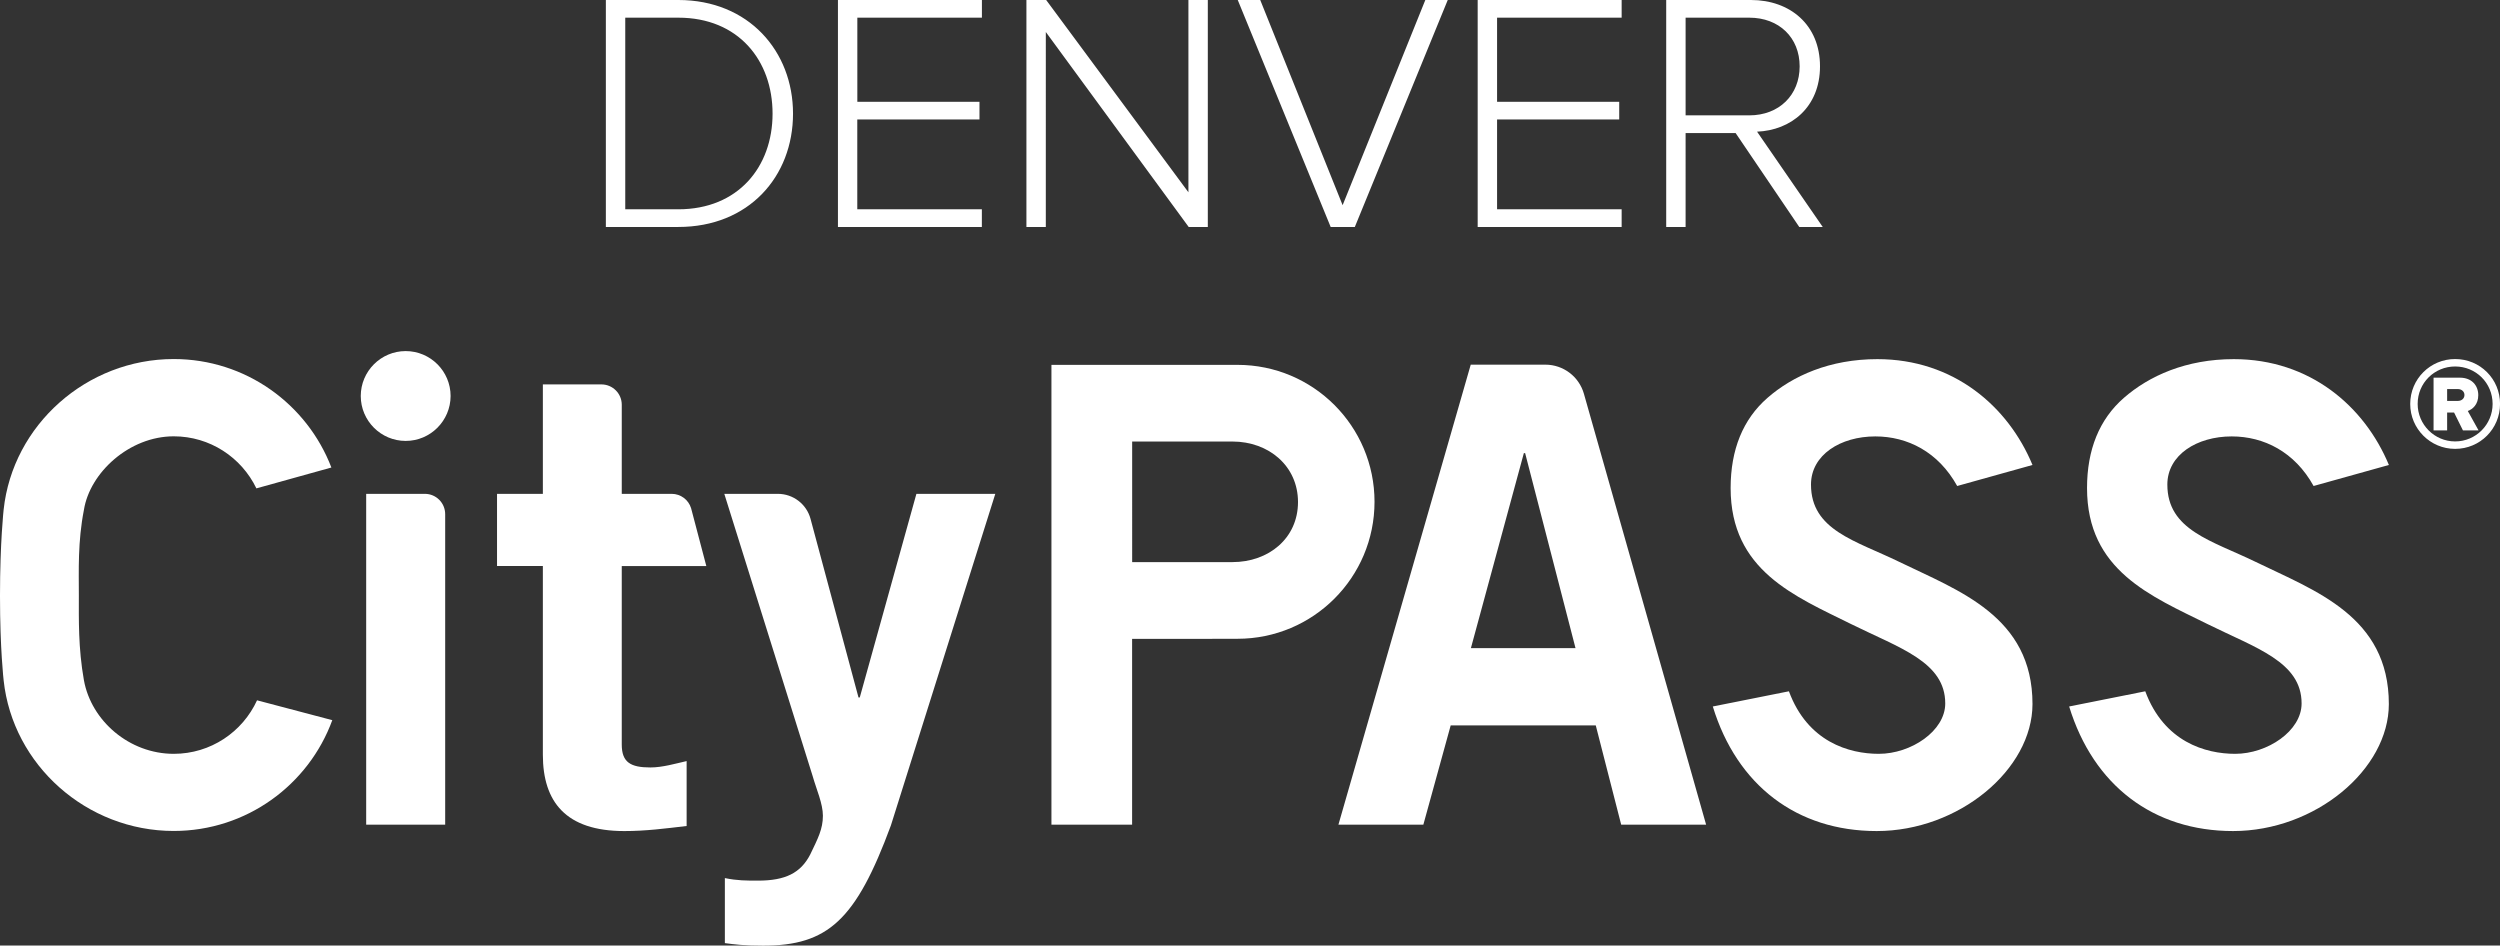 <?xml version="1.0" encoding="utf-8"?>
<!-- Generator: Adobe Illustrator 26.5.0, SVG Export Plug-In . SVG Version: 6.00 Build 0)  -->
<svg version="1.1" id="Layer_1" xmlns="http://www.w3.org/2000/svg" xmlns:xlink="http://www.w3.org/1999/xlink" x="0px" y="0px"
	 viewBox="0 0 493.68 186.72" style="enable-background:new 0 0 493.68 186.72;" xml:space="preserve">
<rect x="0" y="0" width="493.68" height="186.72" fill="#333333" stroke="none"/>
<style type="text/css">
	.st0{fill:#FFFFFF;}
</style>
<g>
	<path class="st0" d="M370.59,164.11c-15.74,0-27.58-9-32.36-24.6l15.03-3c3.69,9.99,11.88,12.35,17.75,12.35
		c6.37,0,13.12-4.51,13.12-9.95c0-8.21-9.01-10.93-18.56-15.66c-11.16-5.53-23.82-10.58-23.82-26.87c0-7.6,2.44-13.58,7.25-17.79
		c5.01-4.38,12.32-7.67,21.73-7.67c15.05,0,25.83,9.32,30.63,20.9l-14.87,4.15c-3.73-6.74-9.82-9.79-16.17-9.79
		c-6.85,0-12.7,3.63-12.7,9.51c0,9.02,8.79,11.06,17.38,15.24c11.74,5.72,26.36,10.75,26.36,28.1
		C401.35,151.94,386.84,164.11,370.59,164.11L370.59,164.11z"/>
	<path class="st0" d="M440.97,164.11c-15.74,0-27.58-9-32.37-24.6l15.03-3c3.7,9.99,11.88,12.35,17.75,12.35
		c6.37,0,13.12-4.51,13.12-9.95c0-8.21-9.01-10.93-18.55-15.66c-11.17-5.53-23.82-10.58-23.82-26.87c0-7.6,2.44-13.58,7.25-17.79
		c5.01-4.38,12.32-7.67,21.73-7.67c15.05,0,25.82,9.32,30.63,20.9l-14.87,4.15c-3.73-6.74-9.82-9.79-16.17-9.79
		c-6.85,0-12.71,3.63-12.71,9.51c0,9.02,8.79,11.06,17.38,15.24c11.74,5.72,26.36,10.75,26.36,28.1
		C471.73,151.94,457.22,164.11,440.97,164.11L440.97,164.11z"/>
	<path class="st0" d="M107.2,97.52V75.91h11.57c2.21,0,4.01,1.8,4.01,4.01v17.6h9.86c1.76,0,3.31,1.15,3.83,2.83l3.01,11.43h-16.7
		v35.25c0,3.52,1.76,4.52,5.65,4.52c2.39,0,4.9-0.75,7.16-1.26v12.82c-4.27,0.5-8.04,1-12.31,1c-11.56,0-16.08-5.78-16.08-15.08
		v-37.26h-9.05V97.52H107.2L107.2,97.52z"/>
	<path class="st0" d="M143.16,173.4c2.39,0.5,4.27,0.5,6.53,0.5c5.4,0,8.42-1.51,10.3-5.15c1.51-3.14,2.51-5.03,2.51-7.66
		c0-2.39-1.26-5.15-2.01-7.79l-17.46-55.78h10.58c3.02,0,5.67,2.03,6.45,4.95l9.47,35.26h0.25l11.18-40.2h15.58l-20.61,65.46
		c-6.91,18.72-12.44,23.75-25.25,23.75c-3.77,0-5.65-0.25-7.54-0.5V173.4L143.16,173.4z"/>
	<path class="st0" d="M290.43,72.01h14.74c3.54,0,6.64,2.35,7.61,5.75l24.13,85.09h-16.77l-5.02-19.6h-28.65l-5.4,19.6H264.3
		L290.43,72.01L290.43,72.01z M311.12,127.99l-9.95-38.51h-0.25l-10.46,38.51H311.12L311.12,127.99z"/>
	<path class="st0" d="M80.11,87.07c-4.89,0-8.87-3.98-8.87-8.87c0-4.89,3.98-8.87,8.87-8.87c4.89,0,8.87,3.98,8.87,8.87
		C88.97,83.09,85,87.07,80.11,87.07L80.11,87.07z"/>
	<path class="st0" d="M244.38,72.05h-36.75v90.8h15.93v-36.69h15.83v-0.02h4.99c14.94,0,27.05-12.11,27.05-27.05
		C271.43,84.16,259.32,72.05,244.38,72.05L244.38,72.05z M243.38,111l-19.81,0V87.19h19.81c7.15,0,12.94,4.82,12.94,11.96
		C256.31,106.3,250.52,111,243.38,111L243.38,111z"/>
	<path class="st0" d="M34.31,148.86c-8.77,0-16.29-6.51-17.74-14.54c-1.13-6.37-1-11.98-1-16.81c0-4.83-0.23-10.51,1-16.81
		c1.16-7.36,8.96-14.54,17.74-14.54c7.12,0,13.36,4.14,16.32,10.28l14.81-4.12c-4.8-12.52-16.92-21.42-31.13-21.42
		c-17.2,0-31.8,13.02-33.59,29.74c0,0-0.72,6.47-0.72,17.02c0,10.54,0.72,16.69,0.72,16.69c1.79,16.72,16.39,29.74,33.59,29.74
		c14.38,0,26.64-9.11,31.31-21.88l-14.86-3.92C47.9,144.53,41.61,148.86,34.31,148.86L34.31,148.86z"/>
	<path class="st0" d="M72.31,162.85V97.52h11.59c2.22,0,4.01,1.8,4.01,4.01v61.32H72.31L72.31,162.85z"/>
	<path class="st0" d="M484.82,88.64c4.93,0,8.87-3.97,8.87-8.87c0-4.93-3.93-8.87-8.87-8.87c-4.89,0-8.87,3.93-8.87,8.87
		C475.95,84.67,479.92,88.64,484.82,88.64L484.82,88.64z M484.82,72.37c4.1,0,7.4,3.26,7.4,7.4c0,4.06-3.3,7.4-7.4,7.4
		s-7.4-3.35-7.4-7.4C477.41,75.64,480.72,72.37,484.82,72.37L484.82,72.37z"/>
	<path class="st0" d="M489.44,84.98l-2.12-3.82c0.97-0.34,2.07-1.31,2.07-3.12c0-1.94-1.31-3.46-3.62-3.46h-5.21v10.41h2.68v-3.53
		h1.37l1.75,3.53H489.44L489.44,84.98z M486.66,78c0,0.72-0.59,1.17-1.3,1.17h-2.12v-2.34h2.12C486.07,76.83,486.66,77.29,486.66,78
		L486.66,78z"/>
	<path class="st0" d="M133.95,44.82c13.91,0,22.65-9.95,22.65-22.38c0-12.3-8.74-22.44-22.65-22.44h-14.31v44.82H133.95
		L133.95,44.82z M133.95,41.33h-10.48V3.49h10.48c11.89,0,18.61,8.47,18.61,18.95C152.56,32.93,145.78,41.33,133.95,41.33
		L133.95,41.33z M193.89,44.82v-3.49h-24.6V23.59h24.13v-3.49H169.3V3.49h24.6V0h-28.43v44.82H193.89L193.89,44.82z M238.51,44.82V0
		h-3.83v37.97L206.59,0h-3.9v44.82h3.83V6.32l28.22,38.51H238.51L238.51,44.82z M267.54,44.82L285.89,0h-4.43l-16.33,40.52L248.86,0
		h-4.44l18.35,44.82H267.54L267.54,44.82z M320.23,44.82v-3.49h-24.6V23.59h24.12v-3.49h-24.12V3.49h24.6V0H291.8v44.82H320.23
		L320.23,44.82z M359.94,44.82l-12.97-18.82c6.65-0.27,12.43-4.77,12.43-12.9c0-8.2-5.91-13.1-13.64-13.1h-16.73v44.82h3.83V26.28
		h9.88l12.57,18.55H359.94L359.94,44.82z M345.43,22.78h-12.57V3.49h12.57c5.91,0,9.95,3.96,9.95,9.61S351.34,22.78,345.43,22.78
		L345.43,22.78z"/>
</g>
</svg>
